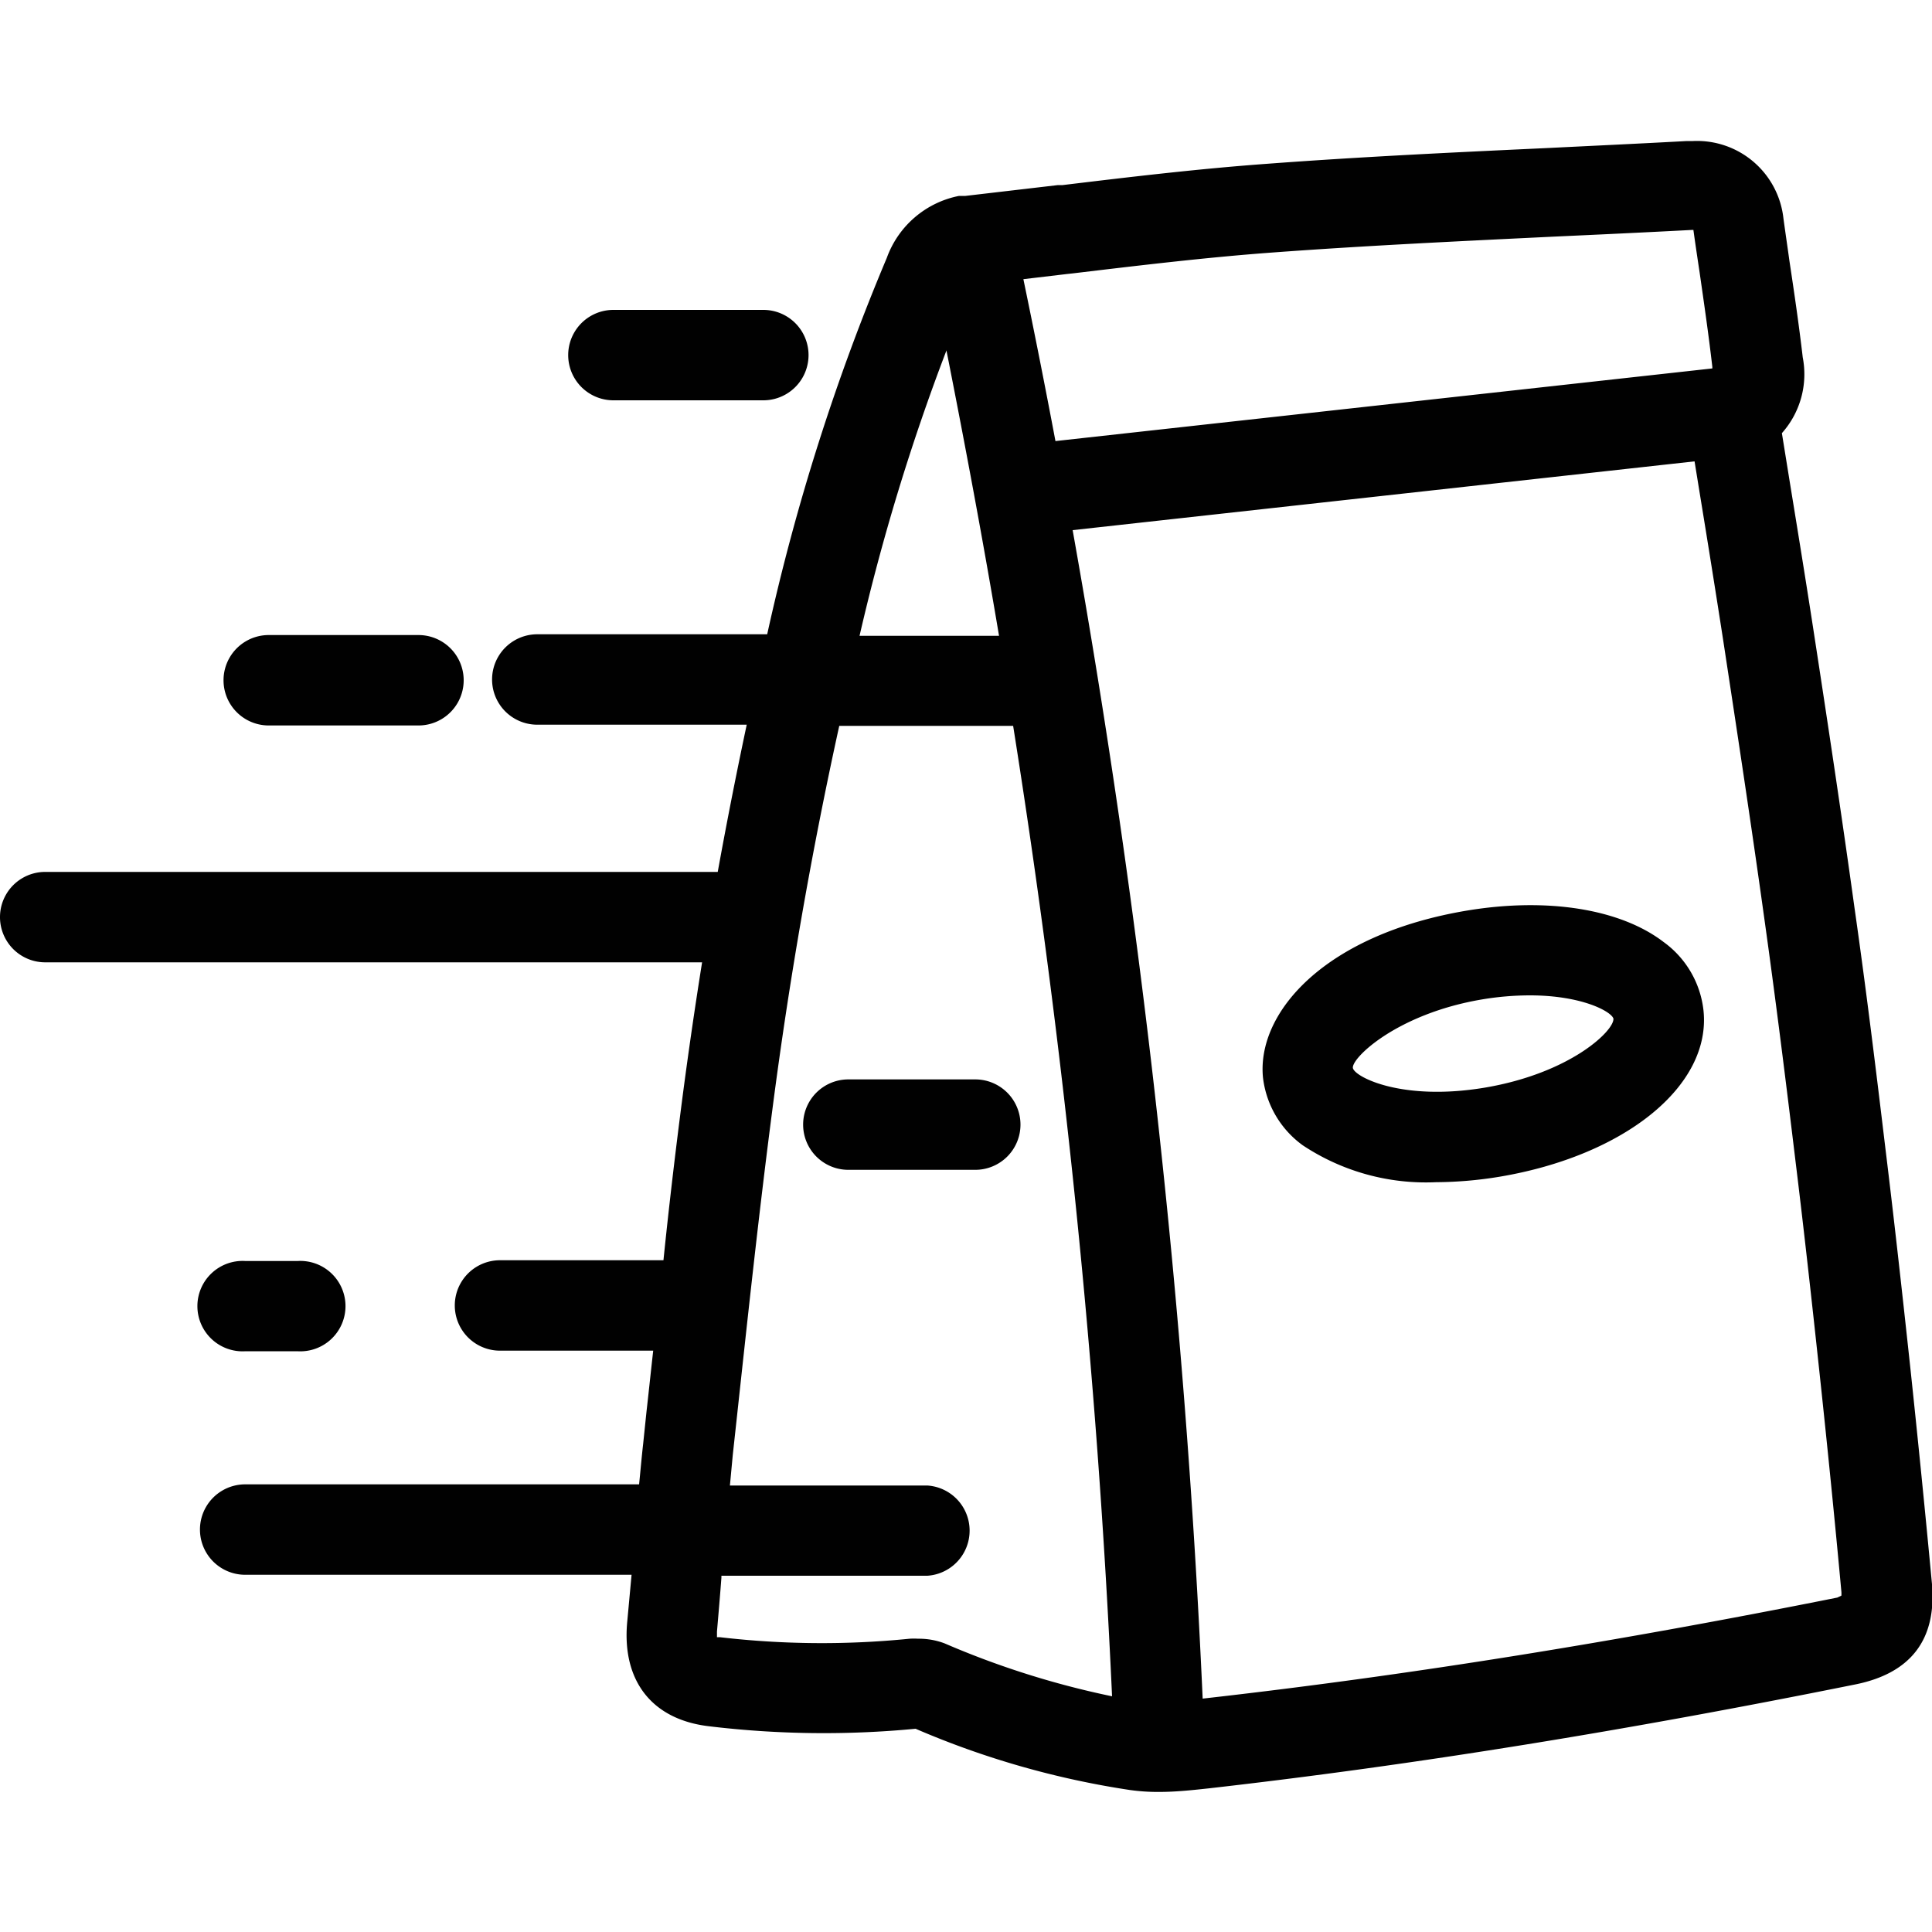 <svg id="_2_FOR_2" data-name="2 FOR 2" xmlns="http://www.w3.org/2000/svg" viewBox="0 0 100 100"><defs><style>.cls-1{fill:#010101;}</style></defs><path class="cls-1" d="M100,82c-.35-3.73-.73-7.52-1.13-11.28-.45-4.17-.86-7.83-1.27-11.18-.48-4-1-8.28-1.61-12.54-.7-5.06-1.48-10.19-2.16-14.61-.38-2.46-.78-4.92-1.18-7.37l-.42-2.6a4.58,4.58,0,0,0,1.08-3.92c-.2-1.72-.46-3.48-.69-5-.1-.73-.21-1.46-.31-2.2a4.5,4.5,0,0,0-4.68-4h-.32c-2.37.13-4.75.24-7.17.36-4.73.22-9.63.45-14.45.81-3.61.26-7.21.69-10.69,1.11l-.24,0-4.79.56-.13,0-.11,0-.09,0a5,5,0,0,0-3.74,3.21,112.26,112.26,0,0,0-6.19,19.48H27.81a2.34,2.34,0,0,0,0,4.68H38.65q-.81,3.81-1.5,7.62H2.34a2.34,2.34,0,1,0,0,4.68h34q-.55,3.45-1,6.87c-.37,2.84-.71,5.71-1,8.55H25.88a2.34,2.34,0,1,0,0,4.68h7.93c-.12,1.06-.23,2.12-.35,3.18l-.17,1.64c-.08.7-.14,1.4-.21,2.1H12.69a2.34,2.34,0,0,0,0,4.68h20L32.46,84c-.26,3,1.28,5,4.23,5.35a49.74,49.74,0,0,0,10.7.13,44.89,44.89,0,0,0,11.09,3.17,10.44,10.44,0,0,0,1.51.1h0c.9,0,1.79-.1,2.62-.19,10.72-1.22,21.63-3,33.35-5.36C98.91,86.63,100.24,84.86,100,82Zm-4.9.69C83.54,85,72.8,86.73,62.25,87.92a461.49,461.49,0,0,0-6.73-60.48l32.19-3.56.3,1.85q.6,3.66,1.17,7.33c.67,4.4,1.45,9.51,2.15,14.55.59,4.21,1.12,8.47,1.6,12.45.41,3.34.82,7,1.26,11.11.4,3.74.78,7.52,1.12,11.22h0a1.48,1.48,0,0,1,0,.2ZM37.25,84.74l-.14,0c0-.08,0-.17,0-.29.08-.93.16-1.86.23-2.79v-.1H48a2.34,2.34,0,0,0,0-4.67H37.78l.15-1.6.18-1.65c.58-5.34,1.17-10.87,1.88-16.3.85-6.55,2-13.18,3.45-19.77h9A451.31,451.31,0,0,1,57.56,87.8a44.77,44.77,0,0,1-8.67-2.74,3.75,3.75,0,0,0-1.37-.24,3.47,3.47,0,0,0-.44,0A45.49,45.49,0,0,1,37.25,84.74ZM55.53,14.15c3.43-.41,7-.84,10.47-1.09,4.76-.35,9.63-.58,14.38-.81,2.39-.11,4.77-.22,7.22-.35h.05c.1.73.21,1.46.32,2.19.23,1.6.47,3.25.66,4.9,0,0,0,.06,0,.08l-34,3.76q-.78-4.14-1.66-8.38l2.28-.27Zm-6.54,4c1,5.05,1.92,10,2.72,14.76H44.49A111.21,111.21,0,0,1,49,18.11Z"/><path class="cls-1" d="M86.11,48.76c-2.23-1.71-6-2.32-10.17-1.63-7.37,1.23-10.89,5.27-10.57,8.63a5.05,5.05,0,0,0,2.06,3.52,11.52,11.52,0,0,0,6.9,1.91,20.73,20.73,0,0,0,3.27-.28c6.51-1.09,11-4.72,10.57-8.63A5.05,5.05,0,0,0,86.11,48.76ZM76.83,56.3c-4.23.7-6.65-.53-6.8-1s2.22-2.82,6.68-3.57a15.15,15.15,0,0,1,2.47-.21c2.69,0,4.21.83,4.33,1.2C83.57,53.33,81.3,55.55,76.83,56.3Z"/><path class="cls-1" d="M13.91,37.55h7.75a2.34,2.34,0,0,0,0-4.68H13.91a2.34,2.34,0,0,0,0,4.68Z"/><path class="cls-1" d="M12.71,69.94h2.68a2.34,2.34,0,1,0,0-4.67H12.71a2.34,2.34,0,1,0,0,4.67Z"/><path class="cls-1" d="M52.82,58.21a2.34,2.34,0,0,0-2.34-2.34H43.91a2.34,2.34,0,0,0,0,4.68h6.57A2.34,2.34,0,0,0,52.82,58.21Z"/><path class="cls-1" d="M31.75,20.72h7.76a2.34,2.34,0,0,0,0-4.68H31.75a2.34,2.34,0,1,0,0,4.68Z"/></svg>